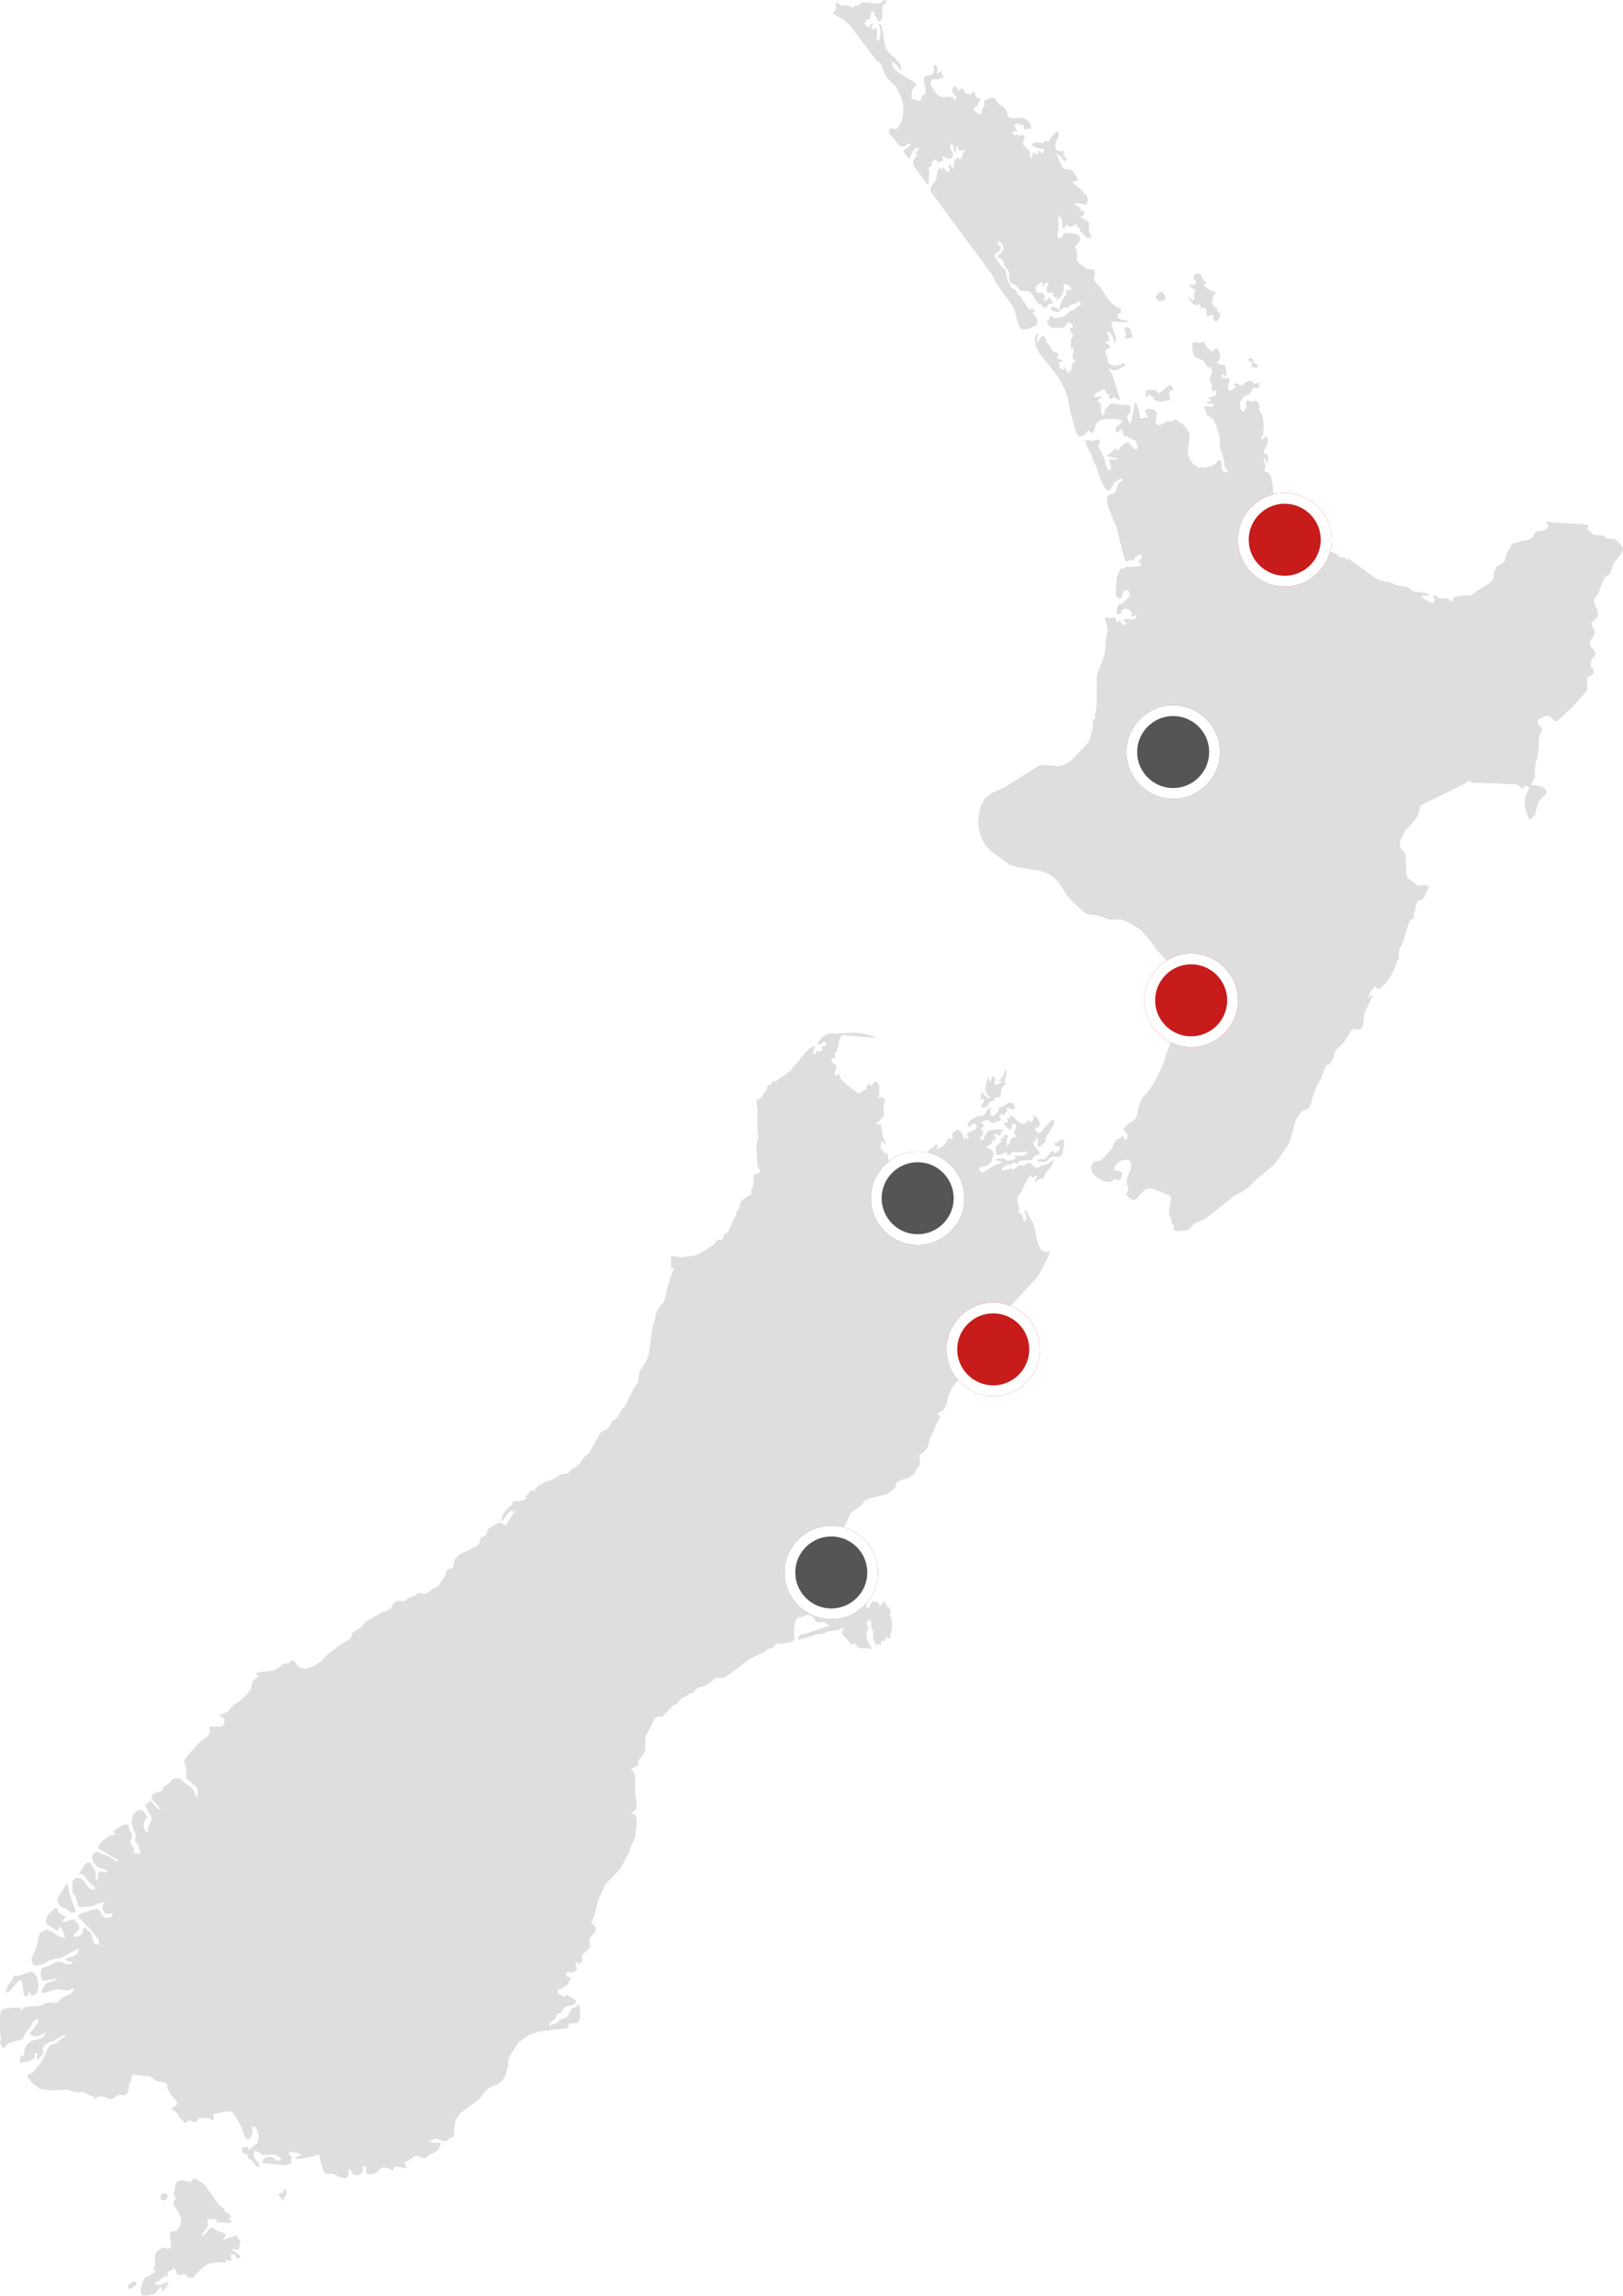 <svg width="451" height="638" viewBox="0 0 451 638" fill="none" xmlns="http://www.w3.org/2000/svg">
<g clip-path="url(#clip0_39_400)">
<path d="M45.892 611.382L46.315 611.012L46.684 610.061L46.209 609.639L45.734 609.533L45.206 609.586L44.73 609.956L44.572 610.695L44.836 611.382L45.311 611.593L45.892 611.382Z" fill="black" fill-opacity="0.13"/>
<path d="M79.163 608.16L78.899 608.899L78.476 609.375L77.948 609.586L77.367 609.639L77.684 610.325L78.054 610.853L78.318 611.329L78.159 611.91L78.476 611.382L79.268 610.484L79.744 609.375L79.163 608.16Z" fill="black" fill-opacity="0.13"/>
<path d="M15.896 528.304L16.318 528.938L16.635 529.677L17.322 530.047L18.167 530.364L18.748 530.733L19.434 531.42L19.91 531.526L21.177 531.314L19.751 527.723L19.223 525.927L18.906 524.026L18.8 523.868L18.695 523.709L18.642 523.551V523.339L16.371 526.931L16.107 527.459L16.213 527.67L15.843 527.881L15.896 528.304Z" fill="black" fill-opacity="0.13"/>
<path d="M2.852 553.18L5.175 550.434L5.809 550.328L6.337 551.331V551.965L6.443 553.022L6.601 554.078L6.813 554.659L7.129 554.764L7.446 554.712L7.763 554.5L8.027 553.55L8.344 553.814L8.608 554.342L8.661 554.659L9.506 554.553L10.14 554.025L10.562 553.18L10.721 552.018L10.615 550.856L10.298 549.641L9.823 548.638L9.136 548.11L8.767 548.004L8.08 548.057L5.123 549.113L4.172 549.06L3.75 549.219L3.433 550.011L3.01 550.803L2.905 550.962L2.482 551.331L2.007 552.229L1.69 553.18L1.479 553.867L2.271 553.602L2.852 553.18Z" fill="black" fill-opacity="0.13"/>
<path d="M65.115 625.061L65.538 625.219L65.96 625.272L66.383 625.008L66.488 624.638L66.7 623.265L66.911 622.737L66.594 622.578L66.277 622.261L65.96 621.839L65.855 621.416L65.749 621.205L65.432 621.311L64.957 621.575L64.481 621.628L62.475 622.367H62.052V621.997L62.316 621.786L62.528 621.575L62.633 621.258L62.791 620.888L61.313 620.254L60.362 619.99L59.359 619.198L58.989 619.04L58.144 619.462L56.877 621.152L55.926 621.258L57.722 618.67L57.827 618.089L57.458 617.033L58.144 616.663L60.257 616.769L59.993 617.508L63.373 617.825L64.323 617.508V617.138L63.531 616.769L64.27 616.029L63.848 615.343L63.003 614.867L62.528 614.709L62.316 613.969L61.788 613.441L61.154 613.019L60.626 612.491L57.299 607.737L56.666 606.998L55.926 606.417L54.184 605.466L53.761 605.572L53.233 606.1L52.758 606.417L52.177 606.311L51.173 605.942L50.064 605.994L49.219 606.259L48.744 607.051L48.533 608.582L48.427 608.899L48.269 609.163L48.216 609.48L48.374 609.85L48.533 610.114L48.638 610.378L48.744 610.642V610.959L48.586 611.382L48.322 611.751L48.163 612.279L48.374 612.86L49.642 614.762L50.117 615.924L50.328 617.138L50.223 617.931L50.011 618.511L49.378 619.568L48.902 620.043H47.793L47.371 620.307L47.16 621.469L47.477 622.948L47.582 624.268L46.948 625.008L46.473 624.955L45.998 624.691L45.523 624.585L44.942 624.796L44.044 625.377L43.674 625.747L43.252 626.275L42.988 627.067V627.648L43.093 628.282L43.146 629.127L42.988 629.814L42.724 630.395V630.923L43.357 631.345L42.09 631.979L41.351 632.613L40.611 632.719L40.242 633.088L39.766 633.933L39.344 635.254L39.08 636.68L39.291 637.736L40.083 638L41.351 637.894L42.565 637.578L43.252 637.208L43.78 636.416L44.466 635.729L44.942 635.676V637.049L46.103 635.782L46.526 635.042L46.948 633.986L44.678 634.884L43.516 635.095L42.882 634.409L43.938 633.986L45.839 632.455L46.473 632.877L46.684 631.557V631.345L47.001 631.187L47.635 631.029L48.374 630.289L48.691 630.659L48.955 631.451L49.325 632.138L49.747 632.19L51.12 631.979L51.701 632.296L52.177 632.771L52.863 633.035L53.497 633.088L53.972 632.666L54.712 631.768L57.035 629.55L57.933 629.127L60.257 628.705H63.056L62.633 627.86L63.901 628.441L64.323 628.177L64.059 626.803L64.27 626.434L65.115 626.486L65.379 626.698L65.643 627.437L65.855 627.596L66.171 627.648L66.541 627.596L66.805 627.384L66.752 627.067L66.277 626.539L64.587 625.377V625.008L65.115 625.061Z" fill="black" fill-opacity="0.13"/>
<path d="M36.809 634.144L35.911 634.725L35.489 635.518L35.806 636.151L36.651 635.887L37.548 635.201L38.023 634.778L37.654 634.039L36.809 634.144Z" fill="black" fill-opacity="0.13"/>
<path d="M295.685 317.151L295.632 316.782L294.998 316.676L294.523 316.887L294.101 317.31L293.625 317.627L292.939 317.68L293.203 318.26L293.573 318.577L293.995 318.63L294.47 318.366L294.523 319.264L293.889 320.109L293.044 320.426L292.411 319.739L290.51 321.957L290.14 322.169L289.295 322.063L288.872 322.116L288.767 322.169L288.344 322.591L288.186 322.803H288.133L290.034 322.908L290.615 322.803L290.985 322.538L291.935 321.693L292.411 321.429H293.097L293.784 321.482L294.47 321.429L294.998 321.06L295.262 320.479L295.474 319L295.791 318.366L295.632 317.732L295.685 317.151Z" fill="black" fill-opacity="0.13"/>
<path d="M273.188 306.589L272.765 306.853L272.712 307.064V307.222L272.66 307.381L272.501 307.539L272.977 307.803H273.557L274.086 307.539L274.561 307.222L274.666 307.011L274.772 306.641L274.93 306.325L275.195 306.166L276.092 305.849L276.304 305.585L276.779 304.951L276.99 304.846L277.729 304.899L277.888 304.846L278.099 304.265L278.258 302.997L278.363 302.522L278.522 302.205L279.05 301.571L279.261 301.413L279.472 301.307L279.367 300.937L279.155 300.462L279.525 299.195L279.631 298.508L279.683 297.769L279.472 297.082L279.314 297.346L278.891 298.772L278.574 299.3L278.205 299.723L277.36 300.462H278.627L278.046 300.99L276.884 301.36L276.62 301.835L276.409 301.043L276.515 300.145V299.406L275.987 299.089L275.67 299.3L275.459 299.776L275.3 300.462L274.93 300.357L274.825 299.934L274.772 299.564L274.561 299.459L274.35 299.881L273.874 301.783L273.769 302.522L273.874 303.314L274.191 303.948L274.614 304.476L275.036 304.846V305.163L274.297 305.057L273.769 304.582L273.346 304.001L272.765 303.473L272.554 304.054L272.501 304.635L272.554 305.268L272.765 305.849L272.871 305.638L273.293 305.163L273.452 305.744V306.219L273.188 306.589Z" fill="black" fill-opacity="0.13"/>
<path d="M290.615 323.701L289.612 323.806L289.242 323.912L288.714 324.387L288.239 324.546L287.763 324.387L287.235 324.07L286.707 323.595L286.338 323.12L285.968 323.278L285.229 323.437L284.489 323.965L284.067 323.912L283.697 323.806H283.275L282.588 324.282L282.06 324.704L281.532 324.968L280.687 324.651L280.317 324.915L279.261 325.232L278.363 325.285L278.522 324.651L279.05 324.176L279.683 323.753L280.37 323.595L280.951 323.806L281.215 323.278L281.585 323.067L282.06 323.172L282.482 323.489L283.116 322.75L284.12 322.486H286.074L286.602 322.38L286.866 322.063L287.024 321.746L287.341 321.43L288.08 320.954L288.133 321.06L288.239 321.007L288.714 320.849L288.872 320.743L288.661 320.004L288.397 319.581L287.605 318.736L287.288 318.208L287.024 317.574V317.152L287.605 317.416L287.711 316.888L287.975 316.307L288.239 315.937L288.344 316.201V318.208L288.503 318.683L288.872 318.736L289.242 318.525L289.401 318.366L289.295 318.261L289.77 317.891L290.298 317.574L290.404 317.68L290.51 317.257L290.562 316.307L290.774 315.831L292.675 312.715L292.992 311.87L292.675 311.236L292.147 311.448L290.668 312.979L289.876 313.983L289.242 314.669L288.503 314.933L287.869 314.3L287.658 313.877V313.56L287.869 313.349L288.661 313.243L288.82 313.032L288.872 312.715V312.134L288.661 311.395L288.239 310.655L287.605 310.074L287.077 309.916L287.183 310.814L286.866 311.606L286.232 311.87L285.598 311.236L285.017 312.134L284.331 312.345L283.539 312.134L282.747 311.606L281.373 310.18L280.74 309.863L280.687 310.919L280.106 310.655L279.842 310.814L279.895 311.342L280.212 311.976H278.891L279.155 312.557L280.317 313.771L280.793 314.036L281.057 313.507L281.215 312.768L281.426 312.24L282.06 312.293L282.377 312.821L282.324 313.56L281.69 314.564L281.902 315.039L282.482 315.99L281.373 316.042L280.898 316.571L280.581 317.521L279.895 318.736L279.683 317.204L279.789 316.412L280.212 315.62L278.891 315.356L278.944 315.831L278.891 316.148L278.733 316.307L278.416 316.359L278.099 316.465L278.152 316.729L278.205 317.099L278.152 317.416L277.677 317.785L277.201 318.155L276.779 318.578L276.62 319.37L276.937 320.901L277.941 320.954L279.895 320.109L279.683 320.743L279.842 320.954L280 321.007L280.212 321.06H280.423L280.793 321.007L280.845 320.796V320.585L280.951 320.426L281.585 320.215L285.81 320.109L284.965 321.007L283.908 321.271L281.69 321.06L282.271 321.641L282.482 321.799L281.902 322.116L281.004 322.38L280.106 322.539L279.525 322.275L278.944 321.958L278.152 321.905L276.62 322.116L276.885 322.539L277.307 322.644H277.835L278.363 322.803V323.12L276.937 323.542L273.029 325.866L272.713 325.708L272.396 325.496L272.132 325.074L272.026 324.546L274.033 323.912L275.089 323.384L275.564 322.803L275.67 322.222L276.04 321.113L276.092 320.585L275.881 319.898L275.3 319.37L274.614 319.106H274.033L274.455 318.366L275.036 318.155L275.564 317.838L275.828 316.676L276.145 316.888H276.409L276.568 316.676L276.62 316.201L276.568 315.99L276.356 315.673V315.462L276.409 315.092H276.673L276.885 315.25L277.096 315.356L277.36 315.409L277.73 315.567L277.994 315.62L278.152 315.145L278.205 314.669L278.416 314.352L278.733 314.247L279.155 314.3L278.205 313.824L276.885 313.877L274.402 314.3V314.564L273.557 315.831L273.346 316.623L272.977 316.888L272.554 316.729L272.237 316.359L272.607 315.99L272.924 315.514L273.135 314.933L273.293 314.3L272.66 314.088L272.607 313.719L273.029 313.349L273.557 312.979L272.607 311.976L273.188 311.5L274.244 311.342L274.825 311.395L275.353 311.976L276.515 311.923L277.73 311.5L278.363 310.919L278.046 310.867L277.888 310.708L277.835 310.55L277.624 310.233L277.941 309.863L278.31 309.705L278.733 309.758L279.155 309.916L279.314 309.229L279.683 308.86L279.895 308.49L279.683 307.856L281.479 308.332L282.113 308.12L281.69 306.853L281.373 306.589L280.951 306.483H280.528L280.212 306.536L278.363 307.539L277.835 307.751L277.624 307.856L277.571 308.015L277.465 308.648L277.36 308.913L276.251 310.074L276.092 310.233L275.195 310.022L275.353 307.751L274.402 308.384L273.61 309.705L273.399 309.916L271.498 310.233L271.128 310.391L270.759 310.708L269.914 311.131L269.597 311.395L268.963 312.187L268.91 312.451V313.138L269.174 313.296L270.6 312.24L271.075 312.398L271.339 312.768L271.392 313.243L271.128 313.771L270.23 314.3L269.227 314.616L268.699 315.197L269.227 316.359L268.699 316.676L268.488 316.201L268.329 316.042L268.118 316.201L267.96 316.676H267.696L267.643 315.726L267.273 314.828L266.692 314.194L266.006 313.93L265.53 314.194H265.478L264.844 314.775L264.474 315.462L264.844 315.99L264.527 316.571L264.21 316.518L263.893 316.307L263.576 316.359L263.259 316.676L262.679 317.891L262.15 318.419L261.517 318.842L260.249 319.37L260.408 319.053L260.513 318.578L260.461 318.208L260.249 318.049L259.88 318.208L259.457 318.894L258.507 319.317L256.183 321.588L254.757 323.648L254.123 324.387L252.856 325.179L251.483 326.341L250.743 326.711L250.427 326.764L249.951 326.869H248.209L247.416 326.658L246.73 326.236L246.466 325.496L246.624 325.127L247.258 324.81L247.469 324.546V324.123L246.994 322.803L246.624 320.796L246.36 320.162L245.938 320.743H245.726L245.621 320.215L245.41 319.845L244.829 319.211L244.67 318.789L244.934 317.046L245.304 317.204L245.568 317.521L245.832 317.891L245.938 318.366L246.096 317.574L245.832 316.888L245.41 316.254L245.198 315.462L245.146 314.722L244.67 312.24L244.301 312.504L244.037 312.557L243.772 312.504L243.403 312.24L244.353 311.5L245.198 310.603L245.621 309.916L245.726 309.599L245.621 309.177L245.462 308.226L245.832 306.061L245.938 305.849L245.568 305.11L245.093 304.899L244.512 304.951L243.878 304.846L244.353 304.37L244.406 303.948L244.195 303.473L244.353 302.522V302.047L244.195 301.413L243.667 300.673L243.139 300.621L242.611 301.043L242.135 301.835L241.713 301.254L241.449 301.202L240.868 301.835L240.762 302.047L240.868 302.68L240.709 302.839L240.234 302.892L240.023 302.944L239.125 303.684L238.65 303.895L238.175 303.737L234.953 301.149L233.686 299.828L233.158 298.455L232.365 298.878L232.154 299.089L231.943 298.297L232.365 296.871L232.418 296.026L232.207 295.814L231.573 295.55L231.362 295.392L230.887 294.072L231.52 294.124H232.049L232.207 293.702L231.89 292.698L232.418 292.223L232.788 291.272L233.158 289.371L233.527 288.315L233.897 287.84L234.478 287.681L242.558 288.368L243.403 287.998L242.188 287.892L239.97 287.259L237.541 286.942L230.147 287.311L228.458 288.156L227.032 290.005L227.507 290.216L228.035 290.111L228.563 289.794L229.038 289.371L229.144 289.53L229.619 290.005L229.567 290.48L228.405 290.956L228.563 291.695L228.352 291.906L228.035 292.17L227.718 292.329L227.084 292.012L226.82 292.329L226.609 292.804L226.398 293.015L225.87 292.804L225.923 292.276L226.556 290.639L225.13 291.22L223.546 292.804L219.797 297.399L217.895 298.931L217.737 299.089L217.262 299.247L216.206 299.987L215.73 300.409L215.466 300.462H214.938H214.885L214.674 300.568L214.516 300.885L214.357 301.202L214.252 301.413L213.987 301.518H213.776L213.512 301.571L213.248 301.835L213.195 302.047L213.143 302.575L212.984 302.839L212.086 304.001L211.611 305.004L211.347 305.321L211.03 305.427L210.555 305.48L210.238 305.849V306.694L210.449 308.226V313.613L210.66 316.201L210.608 316.623L210.291 317.785L210.185 318.366L210.502 323.859L210.713 324.44L211.453 325.866H211.03L210.555 326.077L210.238 326.289L210.08 326.394L209.71 326.236L209.499 326.711L209.393 327.926V328.982L209.287 329.563L208.812 330.514L208.706 330.989L208.759 331.464L208.918 331.94L208.126 332.257L207.017 332.943L206.013 333.788L205.591 334.528V335.109L205.432 335.637L205.274 336.112L204.957 336.587L204.746 336.746L204.64 336.799L204.587 336.904L204.534 337.961L204.429 338.119L204.27 338.172L204.059 338.436L202.686 341.552L202.158 342.397L201.788 342.714L201.419 342.978L201.102 343.295L200.838 344.457L200.521 344.562L199.993 344.457L199.465 344.615L199.095 344.879L198.197 345.988L194.659 348.259L192.811 349.052H191.86L189.272 349.421L187.001 349.052L186.421 349.474L186.473 351.851L186.526 352.115L186.685 352.485L186.949 352.115L187.213 352.696L186.421 354.597L186.051 356.234L185.576 357.238L184.942 360.354L184.572 361.516L183.991 362.414L182.724 363.998L182.565 364.368L182.143 365.635L181.984 366.744L181.351 368.593L180.347 375.987L179.555 378.311L177.76 381.11L177.496 382.272L177.39 383.909L177.02 384.649L176.228 385.546L173.535 391.039L172.901 391.462L171.95 393.257L171.317 394.155L170.736 394.578L170.366 394.736L169.996 395.212L169.468 396.162L169.152 396.796L168.518 397.271L167.726 397.588L167.356 397.747L166.881 398.222L163.712 403.767L163.078 404.348L162.392 404.771L161.072 406.725L160.385 407.465L159.012 408.151L158.642 408.521L158.167 409.049L157.85 409.471L157.428 409.524L156.847 409.577L155.632 409.736L154.206 410.897L150.879 412.112L149.4 413.01L149.136 413.433L148.767 413.591L148.608 414.436L147.816 414.119L147.235 414.542L146.707 415.281L146.073 415.809L146.337 416.285L146.073 416.601L145.228 417.024L142.482 417.235V417.605L142.113 418.344L141.162 419.084L139.895 420.615L139.155 422.834L140.053 422.2L140.898 420.879L141.849 419.823L143.01 420.034L140.581 423.89L140.159 423.784L139.367 423.309L138.944 423.15L138.363 423.256L137.835 423.52L136.884 424.207L135.987 424.629L135.617 424.946L135.353 425.633L134.983 426.478L134.455 427.006L133.61 427.27L133.293 428.643L132.818 429.435L127.854 431.918L127.062 432.604L126.27 433.555L126.058 434.664L125.953 435.351L125.583 435.826L124.58 436.037L123.84 436.935V437.569L123.576 438.15L123.048 438.784L121.781 440.738L121.2 441.16L120.408 441.371L118.506 442.903L117.661 442.956L116.183 442.639L114.915 443.642L113.384 444.065L112.856 444.646L112.433 444.91L112.116 445.016L111.747 444.963L111.43 444.857L110.426 444.963L110.057 445.121L109.582 445.438L109.212 445.808L109.053 446.23L108.578 446.97L107.575 447.551L105.726 448.185L102.98 450.033L102.241 450.297L101.607 450.667L100.181 452.41L99.495 452.779L99.125 452.885L98.122 453.572L97.805 453.836L97.699 454.258L97.646 454.786L97.435 455.209L96.854 455.79L94.478 457.057L93.844 457.586L93.105 458.272L91.415 459.487L89.144 461.758L87.137 463.025L84.972 463.712L83.229 463.395L82.437 462.603L81.856 461.652L81.222 461.335L80.325 462.18L80.008 462.339L79.004 462.233L78.529 462.55L78.159 462.92L77.42 463.448L76.153 464.135L74.779 464.451L72.456 464.61L71.716 464.821L70.977 465.191L71.769 465.772L71.981 465.93L71.558 466.089L71.136 466.406L70.713 466.722L70.343 467.145L70.027 467.779L69.921 468.413L69.868 468.993L69.815 469.31L68.601 470.895L67.122 472.321L64.798 473.905L63.478 475.542L62.739 475.965L60.996 476.546V476.916L61.947 477.285L62.264 477.761L62.369 477.919V478.711L61.894 479.609L61.577 479.82H58.197L58.408 481.511L57.458 482.725L56.085 483.676L55.029 484.627L51.965 488.165L51.068 489.433L51.332 490.066L51.596 490.806L51.807 492.338L51.754 493.711L51.807 494.133L52.018 494.503L52.177 494.609L52.388 494.661L52.599 494.82L53.603 495.929L54.447 496.404L54.659 496.615L54.923 497.302L54.976 498.094L54.923 498.887L54.659 499.467L53.497 497.144L53.022 496.615L51.754 495.876L50.117 494.344L49.008 494.133L47.899 494.556L46.843 495.718L46.579 495.929L45.945 496.14L45.681 496.299L45.47 496.668L45.206 497.408L44.942 497.725L42.935 498.306L42.354 498.781L42.037 499.52L42.196 500.048L43.146 500.946L44.572 502.742L45.206 503.059L44.255 502.795L43.569 502.425L42.935 501.791L42.248 500.788L41.826 500.471L41.456 500.735L41.034 501.105L40.347 501.474L40.4 501.844L40.822 502.531L41.087 503.429L42.037 504.538L42.143 505.594L41.826 506.545L41.456 507.231L41.139 508.023L41.034 509.185L40.4 508.71L40.03 508.076L39.925 507.284L40.083 506.333L40.453 505.594L40.717 505.224L40.822 504.855L40.558 504.168L39.397 503.006L38.023 503.165L36.967 504.326L36.492 506.122L36.598 506.756L37.126 508.499L37.39 509.027L37.654 509.766V510.611L37.548 511.404L37.654 511.932L38.446 512.671L38.552 512.988V513.358L38.657 513.78L38.763 514.15L38.921 514.467L39.027 515.048L38.393 515.153L37.02 514.995L37.284 513.991L37.02 513.358L36.545 512.83L36.228 512.09L36.281 511.615L36.651 510.611L36.756 510.083L36.651 509.608L36.386 509.185L36.122 508.921L36.017 508.657L35.489 507.02L34.274 507.126L31.369 508.868L31.581 509.08L31.95 509.713L32.162 509.925L31.264 509.978L30.577 510.136L29.944 510.453L28.095 512.037L27.462 512.777L27.303 513.516L27.726 513.991L32.214 516.579L32.901 516.791L32.373 517.372L31.581 516.896L30.63 516.104L29.891 515.734L28.887 515.417L27.884 514.942L26.933 514.625L26.036 514.995L25.508 515.84L25.613 516.685L26.036 517.583L26.669 518.428L27.462 518.956L29.574 519.748L30.102 520.382L27.884 520.118L27.303 520.382L27.145 520.805L27.25 521.861L27.039 522.6L26.616 522.125L26.564 521.544L26.616 520.857L26.511 520.065L25.138 517.689L24.293 517.477L23.395 518.375L21.916 520.805L22.867 520.857L23.606 521.544L24.979 523.34L26.352 524.449L26.511 524.766L26.247 525.188H25.666L25.032 524.924L24.61 524.607L23.184 522.547L22.286 521.914L21.177 521.861L20.332 522.442L20.068 523.34L20.174 525.663L20.332 526.297L21.019 526.878L21.23 527.935L21.599 528.991L21.652 529.677L22.286 530.047L25.349 529.73L26.3 529.466L27.726 528.832L29.099 528.78V528.832L28.782 529.096L28.57 529.677L28.518 530.681L28.623 530.945L28.94 531.473L29.468 531.843L30.788 531.79L31.369 532.001L31 532.688L30.313 533.005L29.521 532.952L28.834 532.688L28.306 532.213L27.673 530.945L27.303 530.522L26.616 530.47L22.814 531.632L22.18 531.948L21.652 532.688L25.402 536.49L27.356 539.026L27.567 540.768L27.303 540.504L26.828 540.24L26.511 540.029L26.458 540.24L26.3 540.346L25.613 538.55L25.349 537.336L24.979 536.86L24.504 536.543L23.501 535.645L23.237 535.91L23.078 536.596L22.814 537.283L22.339 537.864L21.916 538.128L20.649 538.233L20.279 537.969L20.702 537.494L21.652 536.702L22.022 536.068L22.075 535.54L21.916 535.064L21.652 534.536L20.596 533.48L19.593 533.533L18.537 534.061L17.375 534.219L17.48 533.691L17.744 533.269L18.008 532.952L18.378 532.688L16.794 531.948L16.107 531.262L15.843 530.364L15.473 530.206L14.629 530.839L13.361 532.16L12.886 533.058L12.675 533.744L12.78 534.325L13.255 534.906L13.942 535.381L15.368 536.174L16.055 536.702L16.53 535.487L17.111 535.962L17.692 537.283L18.114 538.55L16.477 538.181L14.681 536.966L12.886 536.226L11.196 537.071L10.826 537.916L10.193 541.138L8.767 544.149V544.941L9.242 545.944L9.559 546.156L10.193 546.208L10.615 546.156L11.46 545.944L11.83 545.891L13.889 544.73L16.952 544.096L21.916 541.455L21.599 542.775L20.543 543.62L18.114 544.36L18.537 544.941L19.117 545.152H20.385L19.593 545.891L18.537 545.839L16.583 545.152L15.473 545.311L13.625 546.314L12.622 546.578L11.777 546.895L11.354 547.793L11.302 548.955L11.618 550.222L12.252 550.434L15.843 549.853L15.262 550.381L13.255 550.962L12.622 551.437L12.146 552.018L11.46 553.55L12.358 553.866L15.843 552.81L18.484 553.18L19.065 553.074L20.649 552.44L20.174 553.55L19.434 554.183L17.586 554.976L16.847 555.504L16.53 555.873L16.213 556.296L15.79 556.613L15.262 556.666L14.153 556.454L13.15 556.613L11.143 557.405L10.193 557.563H7.869L6.76 557.88L5.862 558.673L5.545 558.303L5.862 557.933H3.274L0.845 558.303L0.264 558.831L0 560.046V564.852L0.211 565.961L0.264 566.648L0.106 567.281V567.704L0.317 568.39L0.581 569.024L0.845 569.288L1.162 569.077L2.007 568.126L2.535 567.81L6.073 566.753L6.601 566.172L6.76 565.644L7.763 563.954L7.974 563.743L8.661 563.215L8.714 562.951L8.819 562.528L9.031 562.211L9.136 561.947L9.506 561.577L9.928 561.208L10.351 561.155L10.721 561.577L10.615 562L10.298 562.528L8.291 565.063L8.397 565.38L8.978 565.697L9.664 565.908L10.193 565.961L11.46 565.486L12.727 564.852L12.146 566.067L11.143 566.542L8.925 567.123L7.869 567.81L7.13 568.602L6.76 569.764L6.601 571.507L6.021 571.137L5.704 571.559L5.545 572.404V573.355L8.291 572.721L9.453 572.035L9.928 570.397L10.351 570.767V571.19L10.193 571.612V571.876L10.509 572.352L10.615 572.404L10.668 572.193L11.83 570.873L11.988 570.767L12.041 570.239L11.935 569.922L11.83 569.5L11.988 568.919L12.516 568.232L13.414 567.704L15.051 567.123L17.322 565.697L18.114 565.591V565.961L17.216 566.489L15.473 567.915L14.417 568.179L13.625 568.655L13.044 569.764L11.988 572.246L10.721 574.094L9.295 575.732L8.925 576.049L7.869 576.524L7.605 576.841L7.816 577.369L8.925 578.901L10.985 580.432L13.52 580.908L18.642 580.749L21.177 581.436L21.811 581.488L22.445 581.383L23.078 581.33L25.455 582.492L25.877 582.598L26.036 582.756L26.194 583.073L26.405 583.284L26.669 583.126L26.881 582.914L27.197 582.756L27.831 582.598L28.623 582.65L30.155 583.231L30.894 583.337L31.422 583.126L32.584 582.386L33.165 582.175L34.432 582.281L35.013 582.122L35.489 581.436L35.7 580.643L35.806 579.957L35.911 579.217L36.386 578.372L36.492 577.95L36.545 577.052L36.756 576.682L37.073 576.577L41.351 577.052L41.879 577.158L43.621 578.372L44.361 578.584L45.892 578.742L46.473 579.27V580.327L47.371 581.858L49.325 584.446L48.955 585.08L48.48 585.397L48.005 585.608L47.477 585.925L47.899 586.295L48.797 586.823L49.166 587.193L49.695 588.196L50.011 588.671L50.434 588.883L50.804 589.411L51.12 589.78L51.543 589.939L51.807 589.833L52.335 589.358L52.599 589.199L52.916 589.252L53.444 589.569L53.814 589.675L54.236 589.78L54.712 589.622L54.923 589.041L55.24 588.566L55.926 588.513L57.035 588.724L57.511 588.513L58.144 588.724L58.831 589.041L59.359 589.199L59.465 588.935L59.306 588.302L59.359 587.668L59.887 587.404L63.531 586.717L64.587 587.034L65.221 587.668L67.228 591.418L67.967 593.636L68.389 594.375L69.182 594.481L69.868 593.689L70.238 592.421L69.974 591.048H70.924L71.611 592.315L71.875 594.111L71.505 595.537L69.551 597.174L69.34 597.544L69.129 597.174V596.91L69.076 596.805L68.706 596.646H68.284L67.122 596.963L67.228 597.597L67.386 598.072L67.65 598.389L68.653 598.706L68.865 599.234L68.918 599.762L69.076 599.974L69.921 600.396L71.241 602.033L72.297 602.245L71.822 601.241L70.713 599.815L70.449 598.706L70.766 597.755L71.558 597.914L73.037 598.865L76.311 598.812L77.367 599.234L78.212 600.185L77.579 600.502L76.469 600.238L76.1 599.657L75.624 599.498L74.304 599.445L73.776 599.657L73.459 599.868L73.248 600.132L72.773 601.083L79.216 601.769L81.222 601.083L81.064 600.924L80.853 600.502L80.694 600.343L81.17 599.762L80.958 599.393L80.483 598.865L80.166 598.125L82.067 598.178L82.965 598.389L83.704 598.865L83.229 599.129L82.701 599.234L82.279 599.393L81.962 599.974H83.229L87.031 599.234L88.141 598.812H88.669L88.88 599.445L88.933 599.974L89.883 603.354L90.306 604.04L90.992 604.146L92.207 604.093L93.21 604.463L94.531 605.097L95.798 605.414L96.749 604.833L96.907 604.146L96.801 603.512V602.984L97.277 602.931L97.541 603.195L97.805 603.723L98.174 604.252L98.861 604.463H99.97L100.181 604.357L100.287 604.093L100.393 603.829L100.815 603.407V602.192L101.132 601.822L101.607 601.981H101.66L101.766 602.614L101.607 603.671L102.135 604.199L102.611 604.252L103.931 604.093L104.353 603.935L104.829 603.618L105.568 602.773L106.096 602.456L106.73 602.35L107.997 602.614L108.261 602.72L109.053 603.354L109.74 602.086L110.849 602.192L112.116 602.562L113.12 602.245L112.909 601.981L112.539 601.347L112.328 601.083L114.334 599.921L114.81 599.445L115.549 599.076L116.605 599.34L117.556 599.762L118.084 599.815L119.351 598.759L120.672 598.231L121.833 597.386L122.573 595.537L119.615 595.379L118.982 595.115L119.615 594.956L120.672 594.481L121.305 594.375L121.939 594.534L123.207 595.009L123.84 595.115L124.157 594.956L125.002 594.217L126.058 593.794L126.27 593.266L126.164 591.787L126.639 588.988L127.959 587.193L133.135 583.443L133.821 582.65L134.455 581.647L135.247 580.643L136.198 580.063L138.152 579.27L138.944 578.742L139.789 577.897L140.476 576.894L140.74 575.732L140.792 575.256L141.162 574.253L141.268 572.616L141.373 572.035L142.007 570.767L144.119 567.598L146.918 565.539L150.087 564.482L157.797 563.637L157.903 563.373V563.003L158.061 562.634L158.484 562.317L158.642 562.264L159.382 562.317L160.174 562.264L160.702 561.947L161.072 561.26L161.177 558.356L161.019 557.511L160.649 556.824L160.279 557.563L159.857 557.828L159.382 557.933L158.854 558.303L158.378 558.937L157.85 560.151L157.322 560.68L155.632 561.313L154.523 562.317L153.15 562.687L152.463 563.056L152.833 562.106L154.206 561.208L154.682 559.835L155.051 559.623L155.474 559.57L155.791 559.412L156.055 559.095L156.794 557.933L157.533 557.511L159.329 557.141L160.015 556.666V555.926L159.223 555.398L158.273 554.87L157.586 554.289L157.058 554.87L156.583 554.817L156.107 554.5L155.526 554.289L155.21 554.236L155.051 554.131L154.998 553.866V553.338L155.051 552.863H155.262L155.474 552.916L155.791 552.81L156.583 552.176L157.005 551.86L157.428 551.754L157.745 551.437L158.642 549.536L157.745 549.377L157.216 548.849V548.321L157.956 548.057L159.276 548.11L159.751 547.898L160.385 547.318L160.068 546.261L159.91 545.733V545.152L160.543 545.627L161.019 545.68L161.494 545.363L161.917 544.73L161.652 543.462L162.445 542.617L163.448 541.878L163.976 540.927L163.87 540.24L163.765 539.659V539.078L164.082 538.392L165.508 536.702L165.56 535.487L164.927 534.906L164.399 534.219L164.821 532.899L165.349 531.79L166.247 527.987L168.254 523.604L172.373 519.326L174.908 514.572L175.066 513.727L175.436 512.935L175.7 512.249L176.175 511.509L176.545 510.453L176.862 507.337L176.915 505.594L176.545 504.326L175.436 504.168L175.806 503.534L176.334 503.217L176.756 502.848L176.967 501.844L176.915 500.946L176.492 498.411V494.45L176.281 492.654L175.436 491.651L176.545 490.964L176.862 490.859L177.284 490.647L177.39 490.172V489.591L177.496 489.116L178.552 487.795L179.08 487.003L179.291 486.053V483.042L179.397 482.461L181.456 478.711L181.562 478.183L181.879 477.602L182.301 477.285L182.882 476.916L183.622 477.233L184.519 476.652L186.79 474.222L187.265 473.852L188.216 473.483L188.48 473.06L188.85 472.638L189.483 471.845L190.117 471.634L190.54 471.476L191.543 470.736L192.599 470.419L193.022 469.997L193.391 469.522L193.867 469.099L194.448 468.888L195.821 468.571L198.567 466.617L199.042 466.3L199.623 466.247L200.204 466.353L201.366 466.194L208.548 460.913L212.403 459.064L213.195 458.378L214.885 457.797L215.572 457.005L216.364 456.74L216.786 456.846L219.902 456.318L220.272 456.16L220.747 455.526L220.853 455.262L220.747 454.945L220.642 454.205L220.694 452.938L220.853 451.406L221.17 450.139L221.803 449.558L222.86 449.346L223.81 448.924L224.761 448.766L225.764 449.241L226.081 449.611L226.556 450.35L226.82 450.614L227.454 450.878L228.616 450.72L229.091 450.825L230.095 451.512L230.411 451.934L229.831 452.093L229.302 452.146L223.652 454.1L222.648 454.258L222.226 454.469L221.856 454.892L221.698 455.42L222.015 455.631L223.493 455.367L226.82 454.205L228.933 453.994L229.989 453.413L233.052 452.991L234.055 452.463L234.689 452.41L234.003 453.413V454.1L235.481 455.631L236.273 456.688L236.696 457.005L237.594 456.74L238.439 457.797L238.914 458.061H241.396L242.241 458.272L242.347 458.166L241.185 456.265L240.815 454.892L240.868 453.466L241.396 452.093L240.921 451.617L240.815 451.037L241.026 450.508L241.607 450.297L242.083 450.561L242.135 451.142L242.03 451.934L242.241 452.621L242.663 453.255L242.716 453.677L242.611 454.1V454.892L242.769 455.579L243.244 456.74L243.403 457.427L243.72 457.057L244.037 456.899L244.353 456.952L244.67 457.427L244.723 457.057L244.934 455.948L245.621 456.107L246.519 454.892L246.994 455.631L247.469 454.311L247.786 452.885L247.892 451.353L247.733 449.98L247.628 449.716L247.311 449.188L247.205 448.871L247.258 448.607L247.416 448.29L247.522 447.815L247.469 447.445L247.047 446.811L246.519 446.389L246.096 445.861L245.938 444.963L245.515 445.227L244.459 446.389L244.301 445.702L243.878 445.28L243.297 445.016L242.769 444.963L242.294 445.227L241.977 445.755L241.713 446.389L241.396 446.759L240.868 446.917L240.709 446.6L240.868 445.174L240.762 444.276L240.551 443.854L239.548 443.22L239.231 444.54L239.072 445.861L238.914 446.019L238.544 445.649L238.227 444.91L238.016 444.118L237.435 444.012H236.115L234.742 444.329L233.95 445.333L233.105 445.068L232.101 444.91L231.679 444.54L232.63 443.59L233.739 443.22L236.221 443.062L237.277 442.586L235.006 441.952L234.425 441.53L234.108 440.79L234.319 440.474L234.742 440.526L235.217 441.16L235.27 440.315L234.214 437.305L233.527 434.083L233.474 432.974L233.686 432.287L233.95 431.97L234.003 429.224L234.161 427.957L234.425 426.689L234.161 426.055L234.055 425.316L234.214 424.893L235.112 423.52L235.957 421.408L236.485 420.404L239.336 418.291L240.34 417.024L241.607 416.443L246.624 415.175L248.42 413.749L248.737 413.433L248.895 412.957L249.054 412.376L249.265 411.901L250.796 411.109L251.852 410.897L252.275 410.792L253.912 409.736L254.229 409.419L254.387 409.049L254.493 408.362L254.704 408.098L255.021 407.887L255.391 407.465L255.655 406.831L255.708 406.567L255.655 406.25V405.722L255.496 404.718L255.549 404.19L256.711 403.609L257.45 402.658L257.978 401.602L258.401 399.806L261.306 393.521L261.094 393.416L260.936 393.31L260.777 393.205H260.513V392.835L262.15 391.937L263.048 390.088L263.629 387.87L264.368 385.916L266.322 383.54L266.798 383.117L267.167 382.959L267.96 382.272L268.435 382.114L269.016 382.219L269.438 382.483L270.178 383.54L270.495 383.17L270.706 382.8L270.495 382.325L269.861 381.533L269.702 381.057L269.755 380.265L270.019 379.842L270.442 379.526L270.864 379.156L271.023 378.892L271.392 377.994H271.92L272.184 377.941L272.396 377.783L273.557 375.881L274.35 375.089L275.987 374.033L276.726 373.293L277.465 371.973L278.152 371.022L278.258 370.811L278.522 370.125L278.733 369.649L279.103 369.174L279.155 368.276V366.744L279.367 365.741L279.895 364.579L280.951 362.783L283.855 359.667L288.186 354.967L288.82 354.016L291.46 348.893L291.671 347.678L290.985 347.942L290.034 347.837L289.242 347.362L288.872 346.464L288.661 346.147L287.869 343.4V342.872L287.658 341.974L287.499 341.446L287.288 340.813L287.235 340.126L285.176 336.587L284.648 336.112L284.753 336.904L285.07 337.908L285.281 338.119L285.123 339.122L284.7 339.281L284.278 339.017L284.172 338.806L284.278 338.489L284.12 337.855L283.644 337.221L282.958 337.063L283.222 336.27L283.169 335.531L282.747 333.999L282.694 333.102L282.852 332.468L283.75 331.253L284.436 329.933L285.07 328.507L285.757 327.292L286.813 326.5L286.602 327.239L287.077 327.345L287.869 326.605L288.239 326.711L288.186 327.028L287.552 328.084L287.341 328.612L287.922 328.401L288.767 327.715L289.929 327.398L290.193 326.975L290.351 326.5L290.51 326.024L290.879 325.549L291.619 324.863L291.883 324.546L292.464 323.384L292.939 322.116L291.407 323.331L290.615 323.701Z" fill="black" fill-opacity="0.13"/>
<path d="M331.49 83.605L331.226 83.5L330.276 82.338L330.54 83.394L331.385 84.345L332.441 84.82L333.286 84.503L333.55 84.873L333.708 85.137V85.401L333.55 85.823L334.448 85.612L334.765 85.559L335.081 85.823L335.187 86.193L335.293 87.408L335.504 87.883L335.874 87.831L336.455 87.514L336.93 87.355L337.141 87.883V88.464L337.3 88.992L337.564 89.362L338.092 89.309L338.461 88.94L339.148 87.408L338.884 87.144L338.144 86.14L338.092 85.929L338.144 85.718V85.559L338.039 85.454H337.828L337.616 85.348L337.405 85.19L337.247 85.031L336.771 84.239V83.658L336.983 83.183L337.141 82.496L337.3 82.126L337.669 81.651L337.88 81.229L337.511 81.07L337.141 80.965L336.19 80.595L335.24 79.961L334.712 79.433L334.606 78.905L335.346 78.535L334.237 77.69L334.078 77.426L333.972 76.845L333.761 76.422L333.392 76.106L333.022 76L332.071 76.106L331.649 76.845L331.807 77.743L332.547 78.535L332.124 79.01L331.649 79.169H330.54L330.962 79.961L331.702 80.331L332.23 80.701L331.913 81.546L331.754 82.021L331.86 82.655V83.236L331.49 83.605Z" fill="black" fill-opacity="0.13"/>
<path d="M322.301 83.606L322.935 83.553L323.516 83.341L323.833 82.919V82.338L323.569 81.863L323.252 81.493L323.094 81.229L322.565 81.176L321.615 81.704L321.087 82.602L321.826 83.606H322.301Z" fill="black" fill-opacity="0.13"/>
<path d="M312.584 91.158L312.531 91.739L312.901 92.901L312.848 93.376L312.32 93.799L312.69 94.01H314.01L314.591 93.852L314.644 93.376L314.38 92.267L314.169 91.633L313.693 91.105L313.112 90.841L312.584 91.158Z" fill="black" fill-opacity="0.13"/>
<path d="M318.869 110.118L319.344 109.696L319.714 109.801L320.559 110.594L320.242 110.911L321.773 111.492L322.565 111.65L323.358 111.544L324.097 111.28L324.414 111.227L324.889 111.28L325.048 111.175L325.153 110.858L325.1 110.382L324.836 109.432L324.889 109.009L325.259 108.587L325.787 108.428L326.104 108.217L325.787 107.583L325.364 107.055L325.206 106.949L324.361 107.425L322.724 108.851L322.037 109.326L321.615 109.062L321.351 108.587L320.928 108.375H319.027H318.763L318.446 108.904L318.393 109.696L318.499 110.277L318.869 110.118Z" fill="black" fill-opacity="0.13"/>
<path d="M347.334 100.453L347.65 100.506L347.862 100.717L347.914 100.876L347.967 101.034L347.914 101.193L347.862 101.298L347.756 101.509L347.703 101.721L347.809 101.879L348.284 102.09L348.548 102.143L348.707 102.196H348.971H349.182L349.446 102.09L349.657 101.985L349.499 101.562L349.235 101.245L348.918 101.087L348.495 101.034L348.126 99.819L347.862 99.45L346.858 99.767L347.017 100.242L347.334 100.453Z" fill="black" fill-opacity="0.13"/>
<path d="M236.062 6.919L243.667 17.006L244.301 17.323L244.776 17.799L245.938 20.756L246.624 21.76L248.895 24.031L249.37 24.823L250.585 27.622L251.06 29.946L250.902 32.27L250.215 34.382L249.001 36.072L248.314 35.755L247.628 35.597L247.1 35.808L246.994 36.706L247.258 37.34L248.737 38.924L249.634 40.086L250.163 40.562L250.796 40.72L251.483 40.562L252.539 39.928L253.12 40.139L252.645 40.667L251.324 41.671L251.06 42.04L251.272 42.516L252.433 43.889L252.803 44.206L253.173 43.044L253.595 41.988L254.282 41.248L255.391 41.09L255.18 41.618L254.863 42.093L254.123 42.938L254.387 42.885L254.863 42.938H255.127L253.859 44.364L253.648 45.157L254.123 46.371L257.345 50.86L257.609 51.177L257.978 51.124L258.084 50.702L258.243 47.322H258.137L258.031 47.216L257.978 46.952V46.688L258.295 46.318L258.771 46.107L259.035 45.79L258.718 45.157L259.404 44.575L259.827 44.311L260.144 44.364L260.566 45.051L260.83 45.209L261.147 44.998L261.464 44.84L261.886 44.734L262.15 44.523L261.781 43.625L261.992 43.466L262.362 43.519L263.312 44.153H264.052L264.633 43.73L264.844 42.938L264.58 42.199L264.104 41.354L263.946 40.509L264.58 39.822L265.213 41.988L265.636 42.621V40.984L265.742 40.72L266.164 40.773L266.322 40.984L266.375 41.301V41.829L266.798 41.988L268.171 41.565L267.537 42.621L267.326 43.572L267.167 43.889L266.692 44.206L266.481 44.1L266.27 43.836L265.9 43.889L265.266 44.523L265.108 45.368L265.055 46.266L264.844 47.058L263.84 45.473L263.735 46.054L263.788 47.639L263.735 47.956L263.154 47.744L262.784 47.322L262.415 46.794L262.045 46.371L261.992 46.582L261.781 47.058L261.094 46.688L260.619 47.269L260.355 48.325L260.249 49.382L259.985 50.121L258.771 51.811L258.454 52.55L258.718 53.395L267.115 64.751L275.511 76.106L276.885 78.799L281.69 85.454L282.905 89.943L283.803 91.528L285.598 91.475L287.341 90.735L288.08 90.102L288.344 89.151L287.975 88.147L287.183 87.355L286.813 86.774L287.605 86.457L287.288 85.876L286.707 85.824L286.179 85.929L285.704 85.665L283.644 82.496L283.38 82.232L282.958 81.915L282.641 81.599L282.324 80.701L281.902 80.437L281.426 80.225L281.057 79.961L280.793 79.433L280.317 78.43L280.053 78.007L279.789 77.162L279.578 75.947L279.261 74.891L278.522 74.416L278.258 73.94L276.356 71.247L276.515 70.507L277.888 69.715L278.152 68.712L277.941 68.501L277.571 68.184L277.307 67.708L277.36 67.127L277.624 67.075L278.046 67.391L278.416 67.761L278.627 68.078L278.839 69.24L278.469 69.979L277.096 71.247L278.258 72.092L278.733 72.62L279.155 73.993L280.212 75.102L280.423 75.842L280.476 77.637L280.74 78.483L281.321 78.799L281.796 79.063L282.482 79.539L283.011 80.12L283.275 80.542L283.591 80.859L285.387 80.912L286.074 81.07L286.707 81.651L287.13 82.285L287.447 82.972L288.344 84.292L288.608 84.451L288.978 84.503L289.348 84.662L289.823 85.296L290.14 85.454H290.51L290.826 85.401L291.038 85.137L291.143 84.715L291.355 84.609L292.675 84.239L292.041 83.236L291.619 82.813H291.302L290.985 83.289L290.774 83.5L290.51 83.606L290.14 83.394V82.972L290.404 82.338L289.981 81.704L289.665 81.44L289.189 81.387H288.503L287.975 81.176V80.172L287.605 79.803L289.242 78.483H289.77L289.612 79.803L290.404 78.852L290.826 78.588L291.407 78.535L291.091 79.433L290.932 79.908L290.879 80.437L290.932 81.07L291.038 81.229H291.302L291.671 81.387H292.041L292.358 81.282L292.569 81.44L292.675 82.18L292.833 82.549L293.15 82.602L293.52 82.496L293.942 82.655L293.784 82.813L293.203 83.606L294.259 83.077L295.157 81.81L295.685 80.225L295.474 78.799L296.9 79.222L297.269 79.486L297.692 80.225L297.586 80.595L297.111 80.701L296.53 80.384L296.319 81.07V81.493L296.213 81.81L296.002 82.338L295.104 83.447L294.576 84.926L294.365 86.088L294.101 86.035L293.467 85.454L292.358 85.137L291.988 85.296L292.2 86.141L292.464 86.352L293.045 86.563L293.942 86.774L294.629 86.405L295.368 85.665L296.002 85.296L296.266 85.824L296.688 85.56L297.586 84.715L297.956 84.503H298.326L298.484 84.451L298.959 84.292L299.487 84.028L299.857 83.606L300.966 82.813L304.61 79.644L305.244 79.222L305.085 79.063L304.557 78.588L304.135 78.06L303.976 76.951L304.082 76.475L304.293 76.053V75.63L303.976 75.049L303.554 74.785H302.603L302.128 74.733L301.441 74.363L299.804 73.095L299.329 72.514L299.276 71.669L299.329 70.507L299.17 69.398L298.59 68.712L299.382 67.867L300.015 66.969L300.174 66.071L299.593 65.279L298.801 64.962L296.319 64.645L295.632 64.803L295.368 65.279L295.104 65.86L294.787 66.282L294.206 66.177L293.942 65.807L293.837 65.226L293.889 64.645L294.101 64.17L294.206 63.377L294.048 60.895L294.206 59.892L294.629 60.367L294.946 60.895L295.104 61.423L295.21 62.11V62.955L295.104 63.325L295.157 63.377H295.791L295.949 63.219L296.16 62.585L296.372 62.427L296.636 62.532L297.005 62.955L297.269 63.061L297.797 62.902L298.748 62.48L299.329 62.427L299.276 63.166L300.332 63.483L300.068 64.328L300.913 64.909L301.653 65.701L302.392 66.177L303.395 65.913L302.55 64.17L302.445 63.747L302.709 62.638L302.656 62.11L302.286 61.582L300.068 60.261L300.491 60.156L300.913 59.944L301.23 59.628L301.389 59.152L301.23 58.73L300.808 58.571L299.857 58.36L300.385 58.043L300.596 57.99L299.17 57.198L298.59 56.67L298.959 56.459H299.646L301.283 56.776L301.864 57.093L302.339 55.508L302.022 54.452L300.227 52.55L298.273 50.913L298.114 50.385L299.593 50.174L299.382 49.593L298.484 48.008L298.167 47.692L298.061 47.586L297.956 47.216L297.797 47.058L297.639 47.005L297.533 47.111V47.269V47.322L296.794 47.111L296.002 47.058L295.157 46.371L293.837 43.308L293.203 42.304L293.573 42.674L294.734 43.572L295.791 44.681L296.002 44.84L296.53 44.364L295.421 42.938L295.791 42.304V42.04L294.946 42.093L294.101 41.988L293.467 41.512L293.203 40.456L293.414 39.347L293.942 38.449L294.259 37.498L293.942 36.389L292.833 37.34L291.777 38.449L291.619 38.871V39.083L291.566 39.241L291.143 39.505V39.347L290.774 39.241L290.246 39.136L289.876 39.188L289.981 39.347L290.14 39.822L288.239 39.558L287.341 39.611L286.813 40.139L286.602 39.822L286.918 40.509L287.869 40.984L288.925 41.301L289.77 41.354L290.034 41.565L290.193 41.988L290.087 42.463L289.77 42.621L289.453 42.516L289.242 42.199L288.925 41.988L288.344 42.04L288.45 42.252L288.556 42.727L288.608 42.938L288.186 42.885L287.816 42.727L287.077 42.304L286.971 42.938L286.707 43.678L286.443 44.153L286.338 44.047L286.232 42.78L286.126 42.252L285.915 41.829L284.542 40.403L284.278 39.822L284.384 39.241L284.648 38.66L284.753 38.026L284.278 37.34L283.908 37.604L283.486 37.71L283.116 37.604L282.746 37.34L281.954 37.657L281.373 37.181L281.479 36.548L282.746 36.389L282.06 35.28L281.69 35.016L282.06 34.699L282.958 34.224L283.433 34.805L283.803 34.858L284.12 34.593L284.278 34.541L284.436 35.016L284.489 35.491L284.595 35.914L285.017 36.072L286.602 35.597L286.285 34.435L285.598 33.537L284.648 32.904L283.75 32.639L281.585 32.904L280.423 32.692L279.895 31.847L279.683 30.738L279.103 30.052L277.571 28.89L276.937 28.097L276.62 27.569L276.726 27.305L275.67 27.252L275.089 27.305L274.402 27.622L273.822 27.728L273.557 27.992L273.452 28.256L273.557 28.942V29.206L272.765 30.738V31.161L272.818 31.477L272.66 31.636L271.868 31.689L270.6 30.632L270.547 30.21L270.917 29.84L271.709 29.206L271.92 28.784L272.079 28.309L272.29 27.886L272.765 27.622L272.29 27.411L272.026 27.358L271.762 27.305L271.445 27.252L271.287 26.988L271.181 26.671L270.97 26.355L270.864 26.143L270.917 25.826L270.811 25.562L270.442 25.457L270.178 25.562L270.019 25.773L269.966 25.985L269.808 26.09H268.699L268.171 25.879L267.748 24.876L267.326 24.612L266.851 24.717L266.375 25.14L265.953 24.453L265.478 23.978L264.949 24.031L264.58 24.823L264.633 25.509L265.002 26.038L265.478 26.513L265.9 27.041L265.794 27.252L265.372 27.992L264.685 27.041L263.999 26.83L262.15 27.041L261.358 26.883L260.619 26.46L259.985 25.826L259.51 25.14L259.14 24.559L258.771 23.767L258.612 22.922L258.823 22.182L259.193 22.024H260.777L262.309 21.39L261.728 20.651L261.622 20.281L261.781 19.805L261.358 19.911L260.249 20.492L260.461 19.753L260.566 19.33L260.513 18.908L260.302 18.38L260.091 18.063H259.774L259.352 18.432V18.749L259.563 19.172L259.616 19.7L259.352 20.334L258.507 20.862L257.556 21.02L256.869 21.337L256.658 22.341L257.186 24.506L257.239 25.826L256.817 26.355L256.236 26.566L256.077 27.041L255.919 27.569L255.655 27.992H255.338L254.123 27.622H253.701L253.49 27.675L253.384 27.411V25.509L253.49 25.087L253.754 24.664L254.546 23.714L254.651 23.186L249.687 20.228L248.103 18.643L247.944 17.059L248.737 17.64L250.585 19.805L250.215 17.904L248.948 16.372L247.416 14.999L246.202 13.626L245.779 11.831L245.41 9.19L244.882 6.972L243.878 6.496L244.459 7.447L244.67 8.767L244.617 10.088L244.195 11.144L243.825 11.461L243.667 11.144V8.556L243.614 7.975L243.403 7.394L243.192 7.869L242.875 8.081L242.505 8.028L242.135 7.764L242.294 7.5L242.452 7.183L242.611 6.496L242.188 6.549L241.924 6.866L241.713 7.288L241.607 7.764L240.445 6.919L240.076 6.496L240.445 6.285L240.657 6.021L240.815 5.704L240.868 5.229L241.449 5.598L241.713 5.334L241.871 4.331L242.135 3.169L242.399 3.116L243.139 3.38L243.086 3.591L242.98 4.12L242.928 4.331L243.456 4.542L243.72 5.07L243.825 5.598L244.037 5.862L244.617 5.81L244.934 5.598L245.093 5.229L245.198 4.648L245.146 2.218L245.41 1.32L246.466 0.634L245.885 0L245.462 0.106L245.093 0.528L244.67 0.898L244.037 1.003L239.812 0.634L238.65 1.426L237.488 1.69L237.013 2.165L236.062 1.584L233.897 1.532L233.052 1.056L232.471 0.634L232.26 1.056L232.313 1.796L232.418 2.165L231.996 3.01L231.785 3.327L231.362 3.697L234.531 5.598L236.062 6.919Z" fill="black" fill-opacity="0.13"/>
<path d="M450.419 151.367L449.627 150.522L448.993 150.046L448.465 149.782L447.99 149.677L446.881 149.729L446.353 149.571L445.666 148.884L445.191 148.779H443.871L443.237 148.673L442.603 148.462L442.234 148.092L441.547 147.353L441.072 147.141V146.825L441.6 146.349L441.125 145.927L440.227 145.663L432.78 145.293L431.091 145.187L429.612 144.923L430.034 145.663L430.246 146.138L430.087 146.613L429.612 147.141L428.925 147.458L427.235 147.617L426.654 147.934L425.81 149.307L425.281 149.835L424.648 150.046L423.856 150.099L420.159 151.155L419.895 151.525L419.789 152.053L419.578 152.476L418.997 153.11L418.574 153.955L418.152 155.697L417.571 156.49L416.04 157.387L415.776 157.652L415.67 158.127L415.036 159.289V160.451L414.931 160.873L414.508 161.401L413.399 162.405L410.495 164.201L409.808 164.782L408.91 165.362L405.583 165.574L404.474 165.891L404.052 165.943L403.788 166.049V166.419L403.84 166.736L403.682 166.894L403.471 166.947L403.312 167.105L403.154 167.211L402.89 167.053L402.52 166.366L402.415 166.26H399.985L399.51 165.996L399.193 165.679L398.823 165.415L398.19 165.574L398.454 166.102L398.612 166.736L398.507 167.317L398.031 167.581L397.503 167.475L397.028 167.264L395.285 166.049L395.074 165.732L395.496 165.574H397.662L396.289 164.834L392.803 164.359L390.796 163.039L388.209 162.669L385.991 161.771L383.614 161.401L382.135 160.662L374.689 155.222L374.214 155.539L374.003 155.381L373.791 155.064L373.633 154.905H372.524L372.049 154.694L371.151 153.796L370.728 153.638L369.672 153.374L367.401 152.264L366.398 152L365.5 151.472L364.18 149.096L363.441 148.462L362.912 148.62L363.124 149.307L363.969 150.68L364.497 152.951L363.916 153.057L363.335 153.215H362.86L362.701 152.793V152L362.648 151.419L362.437 150.997L361.909 150.68L361.223 150.574L360.958 150.944L360.8 151.419L360.272 151.684L359.849 151.419L359.533 150.891L359.163 150.627L358.582 151.05L358.212 150.363L358.001 149.677L357.737 149.096L357.05 148.779L356.945 148.832L356.786 149.096L356.575 149.307L356.311 149.412H355.625L355.413 149.307L355.255 149.096L355.202 148.832L354.991 147.775L355.097 147.617L355.202 147.353L355.308 147.089L355.255 146.825L355.097 146.719L354.727 146.666L354.516 146.508H354.41L354.199 146.613L353.988 146.561L353.723 146.191L353.671 145.874L353.723 145.504L353.829 145.187L353.988 144.923L353.776 144.712L353.459 144.184L353.248 143.92L354.991 143.603H355.941L356.681 144.078L357.209 144.712L357.79 145.293L359.11 146.191L357.948 146.613L357.579 146.825L358.16 147.406L358.74 147.511L359.321 147.406L359.849 147.458L360.325 147.722L361.645 148.779L361.487 147.934L361.064 147.353L360.008 146.349L359.691 145.768L359.11 144.395L358.688 143.761L358.212 143.233L357.579 142.705L356.892 142.283L356.311 142.018L354.78 141.754L354.41 141.49L354.727 140.751L355.044 140.645L355.308 140.962L355.519 141.015V140.434L355.361 140.012L354.832 139.589L354.727 139.272L354.568 138.585L353.882 137.107L353.829 136.737L353.723 136.367L353.618 134.519L353.248 132.67L352.879 131.825L352.456 131.403L351.189 130.769L351.664 130.241L351.611 129.449L351.347 128.392L351.189 127.23H351.453L351.611 127.759L351.822 128.234L352.139 128.604L352.456 128.815L352.298 128.234L352.35 126.861L352.192 126.28L351.875 126.121L351.4 126.016L351.03 125.857L351.083 125.487L351.664 124.431L352.245 123.164L352.35 122.002L351.664 121.157L351.453 121.526L351.03 122.002L350.608 122.266L350.449 121.949L350.608 121.474L350.925 120.945L351.136 120.47L351.083 119.995L351.03 119.731L351.189 118.252L350.925 116.034L350.766 115.4L350.608 115.03L350.027 114.291L349.868 113.763L349.921 112.548L349.816 112.073L348.918 111.333L347.386 111.65L346.594 111.228L346.119 111.861L346.383 113.34L345.802 113.815L345.855 114.344H345.538L345.115 114.08L344.693 113.657L344.587 113.287L344.746 112.918V112.601L344.323 112.231L344.851 111.28L345.432 110.435L345.908 110.066L346.858 109.643L347.386 109.326L348.073 107.953L348.284 107.742L349.34 107.9L349.71 107.742L349.921 107.108L349.816 106.369H349.446L348.918 106.686L348.495 106.633L348.02 106.052L347.545 105.84L347.017 105.893L346.33 106.157L345.432 106.897L344.904 107.161L344.429 106.95L344.006 106.633L343.478 106.527L343.003 106.686L342.739 107.108L343.003 107.161L343.531 107.425L342 108.587L341.471 108.481L341.207 107.108L341.366 106.633L341.577 106.21L341.736 105.682L341.471 105.154L341.049 105.048L339.993 105.207L339.57 104.995L339.359 104.467L339.465 104.098L339.834 103.992L340.31 104.362L340.732 104.573L340.838 103.992L340.732 102.777L340.415 101.562L339.782 101.351H338.937L338.144 100.717L338.937 99.82L339.042 98.605L338.62 97.443L337.933 96.545L336.93 97.654L336.56 97.601L335.821 96.862L335.504 96.704L335.345 96.545L335.293 96.439L335.134 96.07L334.87 95.647L334.712 95.278L334.501 95.013L333.233 95.278L332.335 95.119H331.596L331.279 95.806L331.385 97.549L331.596 98.341L331.913 98.975L332.494 99.503L333.92 100.031L334.553 100.401L335.24 101.404L335.345 101.51L335.504 101.932L335.874 102.038L336.296 102.143L336.613 102.302L336.824 103.358L336.349 104.467L336.085 105.735L336.877 107.108L336.666 107.583V108.059L336.877 108.534L337.141 109.009L337.299 108.745L337.933 108.376L338.092 109.485L337.458 110.066L335.61 110.594L335.821 110.699L336.032 110.805L336.296 110.911H336.613L336.402 111.386L335.979 111.597L335.557 111.703L335.081 111.861L335.61 112.178L336.138 112.231H337.405L336.824 113.023H336.032L335.134 112.865L334.342 113.129L334.817 113.604L335.029 114.08L335.134 114.555L335.345 115.083L335.715 115.506L336.666 116.192L337.141 116.615L337.511 117.196L337.775 117.724L338.62 120.576L338.778 120.945L338.989 121.526L338.937 124.009L339.042 124.695L339.676 126.121L339.782 126.702L340.098 127.917L340.257 129.449L340.521 130.135L340.891 130.611L341.471 130.769L340.785 131.244L340.151 131.139L339.623 130.558L339.465 129.607V128.604L339.359 128.075L339.042 127.864L338.514 127.97L338.356 128.234L338.197 128.551L337.933 128.815L336.454 129.554L334.765 129.977L333.127 129.924L331.754 129.132L331.173 128.445L330.593 127.547L330.17 126.544L330.012 125.487L330.487 122.213L330.54 121.157L330.434 120.47L330.223 119.889L329.959 119.467L328.639 117.777L328.322 117.618L327.846 117.46L327.054 116.773L326.685 116.615L326.315 116.72L325.1 117.301L324.942 117.196L324.731 117.037L324.519 116.932L323.622 117.565L322.988 117.777L322.565 118.041L322.143 118.252L321.562 118.093L321.087 117.248L321.509 115.136L321.034 114.08L320.295 113.763L319.08 113.604L318.235 113.815L318.341 114.608L318.974 115.77L318.499 116.086L317.548 116.139L316.703 116.351L316.756 115.136L316.492 114.08L315.647 111.861H315.383L314.38 116.984L314.01 117.512L313.799 117.565L313.588 117.248L313.376 116.615L313.218 115.717L313.376 115.347L313.746 115.03L314.116 114.449L314.274 113.076L313.429 112.495H311.106L309.363 112.125L308.782 112.231L308.307 112.495L307.937 112.865L307.567 113.287L307.25 113.815L306.986 113.446L306.934 113.974L306.986 114.608L306.934 115.189L306.617 115.4L306.141 115.136L305.983 114.502L305.93 112.548L305.983 112.231L305.825 112.073L305.191 111.703L305.032 111.333L305.349 110.963L305.877 110.647L306.247 110.277L305.613 110.118L304.293 110.33L303.976 110.277V109.96L304.557 109.273L305.191 108.904L306.511 108.217H307.039L307.567 109.485L308.254 109.643L308.095 110.066V110.383L308.201 110.699L308.518 110.911L309.521 110.383L310.049 110.594L310.525 111.016L311.317 111.228L309.099 104.256L308.518 103.094L307.778 102.302L309.31 102.883L309.944 102.936L310.841 102.619L312.584 101.615L312.743 101.351L312.373 101.034H311.898L310.313 101.668L309.31 101.562L308.782 101.457L308.412 101.193L307.937 100.665L307.726 100.559L307.778 99.608L307.673 98.975L307.25 98.129V97.549L307.462 97.232L308.254 96.704L308.518 96.228L308.254 95.911L307.937 95.647L307.62 95.436L307.25 95.33V94.961L308.095 94.908L308.201 94.168L307.514 92.109L308.465 92.478L309.099 93.429L309.838 95.594L309.997 94.855L310.102 94.063L309.997 93.271L309.416 92.003L308.888 90.102L308.782 89.468L309.416 89.362L312.479 89.521L313.64 89.309L312.743 89.045L311.686 88.887L310.841 88.57L310.577 87.725L310.63 87.197L310.736 87.144L310.894 87.25L311.106 87.091V87.144L311.211 87.25L311.317 87.303L311.475 87.25L311.581 87.038L311.475 86.933L311.37 86.88L311.317 86.774L311.581 86.141L311.528 85.877L310.577 85.454L309.046 84.398L307.831 83.025L305.719 79.803L305.244 79.222L304.61 79.644L300.966 82.813L299.857 83.606L300.015 83.922L300.068 83.975L300.174 84.028L300.385 84.239L300.227 84.82L300.015 84.979L299.699 85.031L299.329 85.19L298.325 86.141L297.216 86.616L296.741 86.933L296.16 87.567L295.527 87.989L294.787 88.2L293.203 88.359L292.622 88.095L292.094 87.778L291.724 87.883L291.407 88.993L290.879 88.676L291.143 90.154L291.988 90.947L293.15 91.211L295.315 91.052L295.685 90.841L296.16 90.419L296.741 89.626L297.005 89.574L298.167 90.313L298.22 90.577L297.428 91.317L297.269 91.845L297.586 92.373L298.009 92.901L298.325 93.376L297.692 94.116L297.533 94.327L297.586 94.485V96.915L297.745 97.232L298.061 96.545L298.325 97.073L298.009 99.186L298.325 100.084L298.537 99.978L299.118 99.767L298.906 100.189L298.325 100.717L298.061 101.034L297.903 101.721L297.797 102.46L297.692 102.988L297.269 102.936L296.9 103.886L296.53 103.358L296.16 102.302L295.791 101.668V101.985L295.738 102.619L295.791 102.936L294.998 102.46L294.682 102.355L294.206 102.302L294.417 101.827L294.47 101.351L294.312 100.982L293.942 100.717L294.47 100.665L295.051 100.401L295.421 100.189L295.368 100.084L294.946 100.031L293.467 99.45L294.048 98.975V98.446L293.678 98.024L293.044 97.865L292.516 97.496L291.671 95.964L290.932 95.278L290.404 93.746L289.876 93.376L289.348 93.588L288.978 94.063L288.344 95.33L288.186 94.644V94.01L288.608 92.743L288.133 92.795L287.869 93.059L287.711 93.482L287.605 94.01L287.816 96.175L288.925 98.288L294.048 104.784L296.002 108.376L296.688 110.435L297.533 114.819L299.012 120.153L299.434 120.945L300.227 121.368L301.072 121.051L301.864 120.364L302.392 119.519L303.29 120.364L303.607 120.312L303.976 119.836L304.135 119.308L304.399 118.199L304.716 117.618L305.666 116.879L306.934 116.509L309.416 116.351L311.845 116.773L311.686 117.301L311.317 117.777L310.894 118.093L310.472 118.252L309.997 118.833L310.102 119.836L310.63 120.312L311.581 119.15L311.951 119.836L312.162 120.734L312.531 121.368L313.112 121.157L313.852 121.738L315.753 122.53L315.647 123.005L315.964 123.586L316.175 124.22L316.07 124.748L315.542 124.959L315.066 124.695L313.64 123.005L312.69 123.111L311.845 123.797L310.313 125.646L310.366 124.642L310.102 124.537L308.095 126.333L307.514 126.597L308.201 126.913L310.049 127.283L310.789 127.23L310.261 127.706L309.785 127.759L308.676 127.547L308.254 127.864L308.307 128.604L308.782 129.765L308.412 130.875L307.726 130.346L307.198 129.185L307.039 127.706L305.191 124.009L305.244 123.692L305.613 123.216L305.666 122.688L305.296 122.319L304.768 122.107L303.29 122.583L302.233 122.319L301.6 122.371L301.864 123.692L303.448 126.702L303.659 127.706L303.818 128.128L304.716 129.765L305.085 131.297L305.877 133.198L306.564 134.888L307.145 135.734L307.937 136.473L308.465 136.209L309.574 134.255L309.838 133.938L310.577 133.515L310.947 133.198L311.475 132.934L311.845 133.093L312.056 133.462L311.951 133.621L311.053 133.991L310.577 134.888L310.261 135.998L309.838 136.843L309.416 137.16L308.307 137.424L307.884 137.688L307.567 138.216V138.744L307.937 140.909L310.102 146.085L312.479 155.328L313.112 156.12L314.274 155.592L314.538 155.645L314.749 155.803L314.908 155.856L315.066 155.645L315.225 155.116L315.383 154.905L316.968 153.955L317.232 154.641L317.073 155.275L316.703 155.803L316.175 156.226L316.545 156.278L316.862 156.49L317.073 156.754L317.232 157.176L315.225 157.493L313.112 157.546L311.317 158.18L310.313 160.398L310.049 164.887L310.155 165.732L311.211 166.524L311.686 165.891L312.003 164.782L312.584 163.989L313.482 164.095L313.905 164.887L313.852 165.785L313.271 166.26L312.056 167.581L311.581 167.792L311.211 167.845L310.894 168.003L310.577 168.479L310.419 169.007L310.261 169.799L310.313 170.485L310.683 170.75L311.264 170.644L311.528 170.327L311.686 169.852L311.951 169.324L312.69 169.112L313.746 169.429L314.485 170.116L314.38 171.066L314.644 171.436L314.961 171.172L315.225 171.066H315.964L315.278 172.07L314.221 172.123L313.06 171.964L312.056 172.334L312.848 173.126L313.112 173.338L312.373 173.76L311.845 173.39L311.37 172.809L310.789 172.334V173.021H310.577L310.313 172.757L310.102 172.387L309.891 171.964L309.838 171.436L309.257 171.647L308.571 171.806L307.831 171.753L307.25 171.436L307.092 172.123L307.25 172.915L307.567 173.813L307.778 174.658L307.726 175.661L307.356 177.351L307.145 180.151L306.881 181.946L306.405 183.636L305.085 186.647L304.768 188.442L304.716 196.629L304.557 197.474L304.346 198.16L304.24 198.9L304.451 199.745L303.871 199.903L303.818 200.062L303.659 200.431V201.91L303.607 202.544L303.237 203.653L302.92 205.396L302.392 206.399L297.903 211.1L296.266 212.315L294.47 212.896L289.506 212.579L288.714 212.79L279.155 218.811L275.3 220.554L273.61 221.927L272.501 224.039L272.026 226.363L271.815 228.582L272.079 230.747L272.765 233.018L273.874 234.919L275.247 236.398L280.317 240.201L282.482 240.94L288.82 241.944L290.826 242.577L292.675 243.687L294.206 245.271L296.371 248.704L297.111 249.602L301.072 253.404L301.969 253.985L302.92 254.197L305.191 254.461L308.201 255.57H309.574L311.211 255.517L312.162 255.728L314.274 256.679L316.862 258.316L320.242 262.224L321.034 263.598L323.833 266.555L324.414 267.664L324.942 268.932L325.628 271.573L326.104 274.741L326.685 275.903L326.896 276.326L327.001 276.854L326.843 278.808L326.368 281.607L326.051 282.452L325.998 282.875V283.614L326.156 284.354L326.368 285.093L326.156 285.252L325.787 285.304H325.523L325.417 285.463L325.364 285.727L325.417 286.044V286.308L325.206 287.417L325.047 290.216L324.731 291.167L324.361 292.012L323.358 295.392L321.615 299.3L319.502 302.839L317.284 305.268L316.968 306.008L316.175 308.226L316.07 309.493L315.964 309.969L315.647 310.603L315.33 311.025L314.908 311.5L314.433 311.817L314.01 311.976L313.588 312.187L312.901 313.085L312.479 313.296L312.162 313.56L312.479 314.247L312.901 314.828L313.112 314.986L313.271 315.62V316.148L313.06 316.571L312.584 317.046L312.109 315.726L311.739 315.778L311.264 316.307L310.472 316.676L309.891 317.152L308.94 319.264L308.043 320.162L306.564 321.905L305.983 322.486L304.293 322.803L303.607 323.172L303.184 324.176L303.501 325.866L304.874 327.292L306.722 328.243L308.412 328.612L308.888 328.348L309.363 327.926L309.785 327.609L310.155 327.714L310.577 328.031L311 327.926L311.37 327.609L311.581 327.239L311.845 326.077L311.317 325.602L309.574 325.179L309.785 324.387L310.102 323.753L310.525 323.278L311.106 322.803L311.898 322.433L313.007 322.222L313.957 322.539L314.38 323.648L314.221 324.915L313.376 326.869L313.112 327.926L313.165 329.14L313.429 330.038L313.482 330.831L313.007 331.781L313.06 332.204L313.588 332.732L314.38 333.313L315.014 333.471L315.383 333.418L315.753 333.154L317.601 331.147L318.446 330.514L319.397 330.302L320.4 330.408L324.836 332.151L325.259 332.468L325.417 332.996L324.836 336.693L324.889 337.432L325.1 338.013L325.417 338.541L325.628 339.07L325.417 339.809L325.998 340.337L326.315 341.869L326.949 342.186L329.8 341.922L330.381 341.71L331.649 340.284L332.23 339.809L334.817 338.806L343.003 332.309L345.168 331.2L347.069 329.827L348.442 328.348L354.093 323.648L357.895 318.314L358.688 316.465L359.849 311.976L360.272 310.919L360.958 309.81L361.698 308.913L363.546 308.12L364.127 307.17L364.761 304.846L366.028 301.571L366.873 300.145L368.299 296.448L368.563 296.026L368.827 295.814L369.461 295.762L369.725 295.55L370.464 294.124L370.676 293.596L370.781 293.015L370.887 292.54L371.204 291.906L373.422 289.688L375.587 286.149L376.273 285.885L377.224 286.097L378.122 286.044L378.756 284.987L378.808 284.565L379.178 281.449L381.554 276.537L381.185 276.59L380.868 276.801L380.551 277.171L380.287 277.593L380.445 276.59L380.762 275.798L381.713 274.425L382.135 274.161L382.452 274.372L382.769 274.741L383.139 274.9L383.456 274.794L385.04 273.263L386.571 271.044L387.469 269.249L388.05 267.559L388.156 267.347L388.631 266.608L388.737 266.397V266.08L388.684 264.812L388.737 264.179L388.895 263.756L389.37 262.911L390.163 260.957L391.43 256.679L391.905 255.728L392.117 255.57L392.697 255.359L392.856 255.253L392.909 254.883V254.619L392.856 254.408V254.197L393.701 250.975L393.965 250.447L394.863 250.077L395.285 249.813L395.708 249.443L395.866 249.074L396.289 247.859L396.922 246.908L397.081 246.222L395.866 245.958L394.599 246.116L393.965 246.063L393.49 245.746L393.226 245.535L392.222 244.743L391.641 244.426L391.377 244.162H391.166L390.902 243.37L390.796 242.419L390.585 237.93L390.321 236.926L389.899 236.398L389.476 236.028L389.106 235.606L389.001 234.814L389.054 233.969L389.159 233.335L389.423 232.807L389.899 232.173L390.321 230.853L390.427 230.694L391.272 230.008L392.645 228.529L393.542 227.314L394.071 226.363L394.44 225.307L394.599 224.251L395.074 223.67L400.144 221.187L407.062 217.807L408.012 216.91L408.382 217.015L408.699 217.332L409.174 217.543L415.195 217.702L421.109 217.966L421.69 218.177L422.799 218.969L423.222 219.181L423.697 218.441L424.384 218.388L424.912 218.758L424.859 219.339L424.542 219.867L424.225 220.554L423.908 221.346L423.75 222.138L423.697 223.564L423.961 225.096L425.017 228.053L425.545 227.42L426.179 226.944L426.602 226.363L426.919 224.832L427.816 222.402L429.876 220.342L429.348 219.128L428.133 218.494L425.545 218.177L425.81 217.226L426.285 216.54L426.602 215.853L426.285 214.903L426.549 214.058L426.654 212.209L427.13 210.783L427.552 207.984L427.605 205.449L427.816 204.392L428.45 203.231L428.556 202.65L428.239 202.121L427.552 201.382L427.447 201.171L427.341 200.643V200.431L427.394 199.85L427.499 199.798L427.764 199.903L428.08 199.745L428.873 199.164L429.823 198.953L430.774 199.164L432.2 200.537L432.886 200.167L436.688 196.787L440.86 192.087L441.072 191.717V188.601L441.23 188.178L442.603 187.439L442.867 187.069L442.92 186.383L442.709 185.907L442.286 185.538L441.864 185.379L442.075 184.745L442.181 183.689L442.339 183.108L442.973 182.474L443.29 181.999L443.395 181.471L443.026 180.837L442.286 179.992L441.758 179.041L441.969 178.091L442.55 177.246L442.973 176.295L443.131 175.344L442.181 173.338L442.55 172.598L443.29 172.07L443.923 171.436L444.082 170.169L443.712 169.165L443.184 168.162L442.867 167.053L443.026 166.524L443.29 166.049L443.923 165.257L444.293 164.517L445.349 161.56L445.877 160.504L447.251 159.553L447.779 158.391L448.518 156.226L449.891 154.747L450.63 153.532L450.947 153.11L451 152.317L450.419 151.367Z" fill="black" fill-opacity="0.13"/>
<g filter="url(#filter0_d_39_400)">
<circle cx="357" cy="146" r="13" fill="#C81B1B"/>
<circle cx="357" cy="146" r="11.5" stroke="white" stroke-width="3"/>
</g>
<g filter="url(#filter1_d_39_400)">
<circle cx="326" cy="205" r="13" fill="#555555"/>
<circle cx="326" cy="205" r="11.5" stroke="white" stroke-width="3"/>
</g>
<g filter="url(#filter2_d_39_400)">
<circle cx="331" cy="274" r="13" fill="#C81B1B"/>
<circle cx="331" cy="274" r="11.5" stroke="white" stroke-width="3"/>
</g>
<g filter="url(#filter3_d_39_400)">
<circle cx="255" cy="329" r="13" fill="#555555"/>
<circle cx="255" cy="329" r="11.5" stroke="white" stroke-width="3"/>
</g>
<g filter="url(#filter4_d_39_400)">
<circle cx="231" cy="433" r="13" fill="#555555"/>
<circle cx="231" cy="433" r="11.5" stroke="white" stroke-width="3"/>
</g>
<g filter="url(#filter5_d_39_400)">
<circle cx="276" cy="371" r="13" fill="#C81B1B"/>
<circle cx="276" cy="371" r="11.5" stroke="white" stroke-width="3"/>
</g>
</g>
<defs>
<filter id="filter0_d_39_400" x="319" y="112" width="76" height="76" filterUnits="userSpaceOnUse" color-interpolation-filters="sRGB">
<feFlood flood-opacity="0" result="BackgroundImageFix"/>
<feColorMatrix in="SourceAlpha" type="matrix" values="0 0 0 0 0 0 0 0 0 0 0 0 0 0 0 0 0 0 127 0" result="hardAlpha"/>
<feOffset dy="4"/>
<feGaussianBlur stdDeviation="12.5"/>
<feComposite in2="hardAlpha" operator="out"/>
<feColorMatrix type="matrix" values="0 0 0 0 0 0 0 0 0 0 0 0 0 0 0 0 0 0 0.3 0"/>
<feBlend mode="normal" in2="BackgroundImageFix" result="effect1_dropShadow_39_400"/>
<feBlend mode="normal" in="SourceGraphic" in2="effect1_dropShadow_39_400" result="shape"/>
</filter>
<filter id="filter1_d_39_400" x="288" y="171" width="76" height="76" filterUnits="userSpaceOnUse" color-interpolation-filters="sRGB">
<feFlood flood-opacity="0" result="BackgroundImageFix"/>
<feColorMatrix in="SourceAlpha" type="matrix" values="0 0 0 0 0 0 0 0 0 0 0 0 0 0 0 0 0 0 127 0" result="hardAlpha"/>
<feOffset dy="4"/>
<feGaussianBlur stdDeviation="12.5"/>
<feComposite in2="hardAlpha" operator="out"/>
<feColorMatrix type="matrix" values="0 0 0 0 0 0 0 0 0 0 0 0 0 0 0 0 0 0 0.3 0"/>
<feBlend mode="normal" in2="BackgroundImageFix" result="effect1_dropShadow_39_400"/>
<feBlend mode="normal" in="SourceGraphic" in2="effect1_dropShadow_39_400" result="shape"/>
</filter>
<filter id="filter2_d_39_400" x="293" y="240" width="76" height="76" filterUnits="userSpaceOnUse" color-interpolation-filters="sRGB">
<feFlood flood-opacity="0" result="BackgroundImageFix"/>
<feColorMatrix in="SourceAlpha" type="matrix" values="0 0 0 0 0 0 0 0 0 0 0 0 0 0 0 0 0 0 127 0" result="hardAlpha"/>
<feOffset dy="4"/>
<feGaussianBlur stdDeviation="12.5"/>
<feComposite in2="hardAlpha" operator="out"/>
<feColorMatrix type="matrix" values="0 0 0 0 0 0 0 0 0 0 0 0 0 0 0 0 0 0 0.3 0"/>
<feBlend mode="normal" in2="BackgroundImageFix" result="effect1_dropShadow_39_400"/>
<feBlend mode="normal" in="SourceGraphic" in2="effect1_dropShadow_39_400" result="shape"/>
</filter>
<filter id="filter3_d_39_400" x="217" y="295" width="76" height="76" filterUnits="userSpaceOnUse" color-interpolation-filters="sRGB">
<feFlood flood-opacity="0" result="BackgroundImageFix"/>
<feColorMatrix in="SourceAlpha" type="matrix" values="0 0 0 0 0 0 0 0 0 0 0 0 0 0 0 0 0 0 127 0" result="hardAlpha"/>
<feOffset dy="4"/>
<feGaussianBlur stdDeviation="12.5"/>
<feComposite in2="hardAlpha" operator="out"/>
<feColorMatrix type="matrix" values="0 0 0 0 0 0 0 0 0 0 0 0 0 0 0 0 0 0 0.3 0"/>
<feBlend mode="normal" in2="BackgroundImageFix" result="effect1_dropShadow_39_400"/>
<feBlend mode="normal" in="SourceGraphic" in2="effect1_dropShadow_39_400" result="shape"/>
</filter>
<filter id="filter4_d_39_400" x="193" y="399" width="76" height="76" filterUnits="userSpaceOnUse" color-interpolation-filters="sRGB">
<feFlood flood-opacity="0" result="BackgroundImageFix"/>
<feColorMatrix in="SourceAlpha" type="matrix" values="0 0 0 0 0 0 0 0 0 0 0 0 0 0 0 0 0 0 127 0" result="hardAlpha"/>
<feOffset dy="4"/>
<feGaussianBlur stdDeviation="12.5"/>
<feComposite in2="hardAlpha" operator="out"/>
<feColorMatrix type="matrix" values="0 0 0 0 0 0 0 0 0 0 0 0 0 0 0 0 0 0 0.3 0"/>
<feBlend mode="normal" in2="BackgroundImageFix" result="effect1_dropShadow_39_400"/>
<feBlend mode="normal" in="SourceGraphic" in2="effect1_dropShadow_39_400" result="shape"/>
</filter>
<filter id="filter5_d_39_400" x="238" y="337" width="76" height="76" filterUnits="userSpaceOnUse" color-interpolation-filters="sRGB">
<feFlood flood-opacity="0" result="BackgroundImageFix"/>
<feColorMatrix in="SourceAlpha" type="matrix" values="0 0 0 0 0 0 0 0 0 0 0 0 0 0 0 0 0 0 127 0" result="hardAlpha"/>
<feOffset dy="4"/>
<feGaussianBlur stdDeviation="12.5"/>
<feComposite in2="hardAlpha" operator="out"/>
<feColorMatrix type="matrix" values="0 0 0 0 0 0 0 0 0 0 0 0 0 0 0 0 0 0 0.3 0"/>
<feBlend mode="normal" in2="BackgroundImageFix" result="effect1_dropShadow_39_400"/>
<feBlend mode="normal" in="SourceGraphic" in2="effect1_dropShadow_39_400" result="shape"/>
</filter>
<clipPath id="clip0_39_400">
<rect width="451" height="638" fill="white"/>
</clipPath>
</defs>
</svg>
